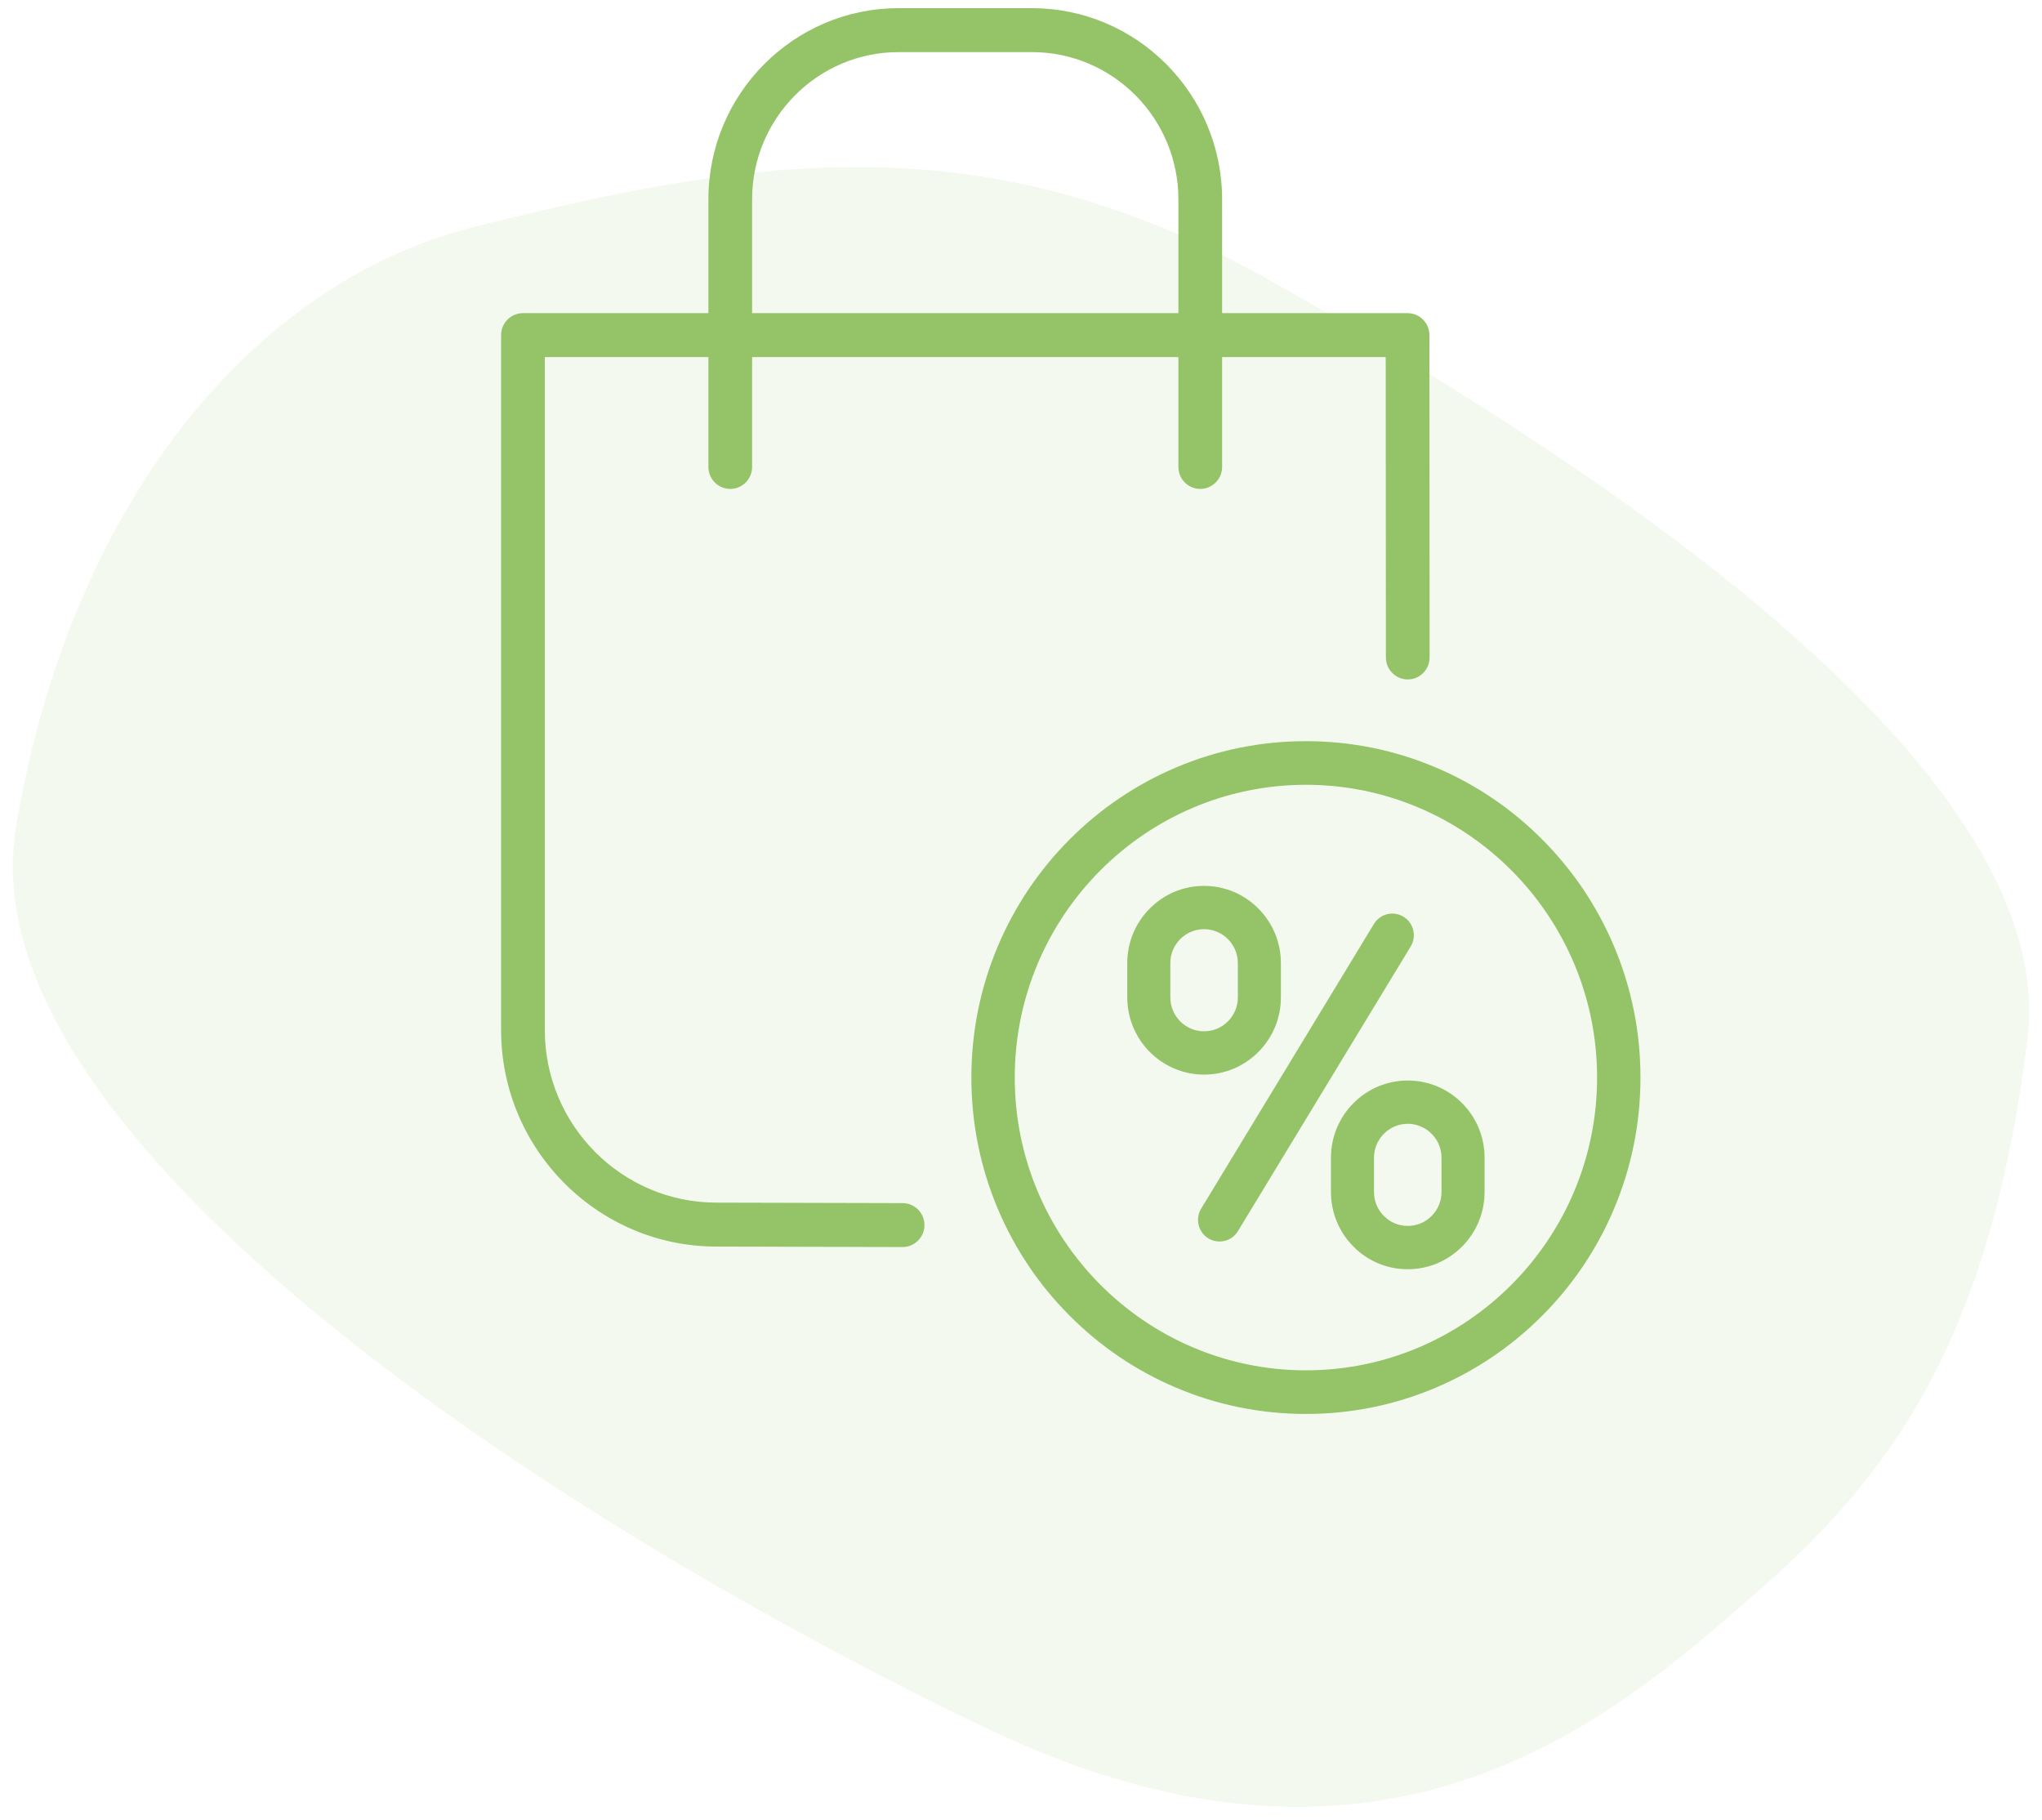 <svg width="138" height="123" viewBox="0 0 138 123" fill="none" xmlns="http://www.w3.org/2000/svg">
<path d="M32.083 15.322C16.82 19.142 4.657 34.421 1.08 55.908C-2.498 77.395 39.238 103.656 66.664 116.787C94.091 129.917 109.592 115.593 119.132 107.237C128.671 98.881 134.634 89.332 137.018 70.232C139.403 51.133 104.822 29.646 85.743 18.903C66.664 8.16 51.163 10.547 32.083 15.322Z" fill="#95C468" fill-opacity="0.1"/>
<path d="M60.998 81.299H60.998L48.419 81.267C42.023 81.267 36.819 76.034 36.819 69.603V24.13H47.874V31.554C47.874 32.373 48.537 33.039 49.351 33.039C50.166 33.039 50.828 32.373 50.828 31.554V24.13H79.637V31.554C79.637 32.373 80.299 33.039 81.114 33.039C81.929 33.039 82.591 32.373 82.591 31.554V24.13H93.647L93.66 44.428C93.66 45.247 94.323 45.913 95.137 45.913C95.952 45.913 96.614 45.247 96.614 44.428L96.601 22.645C96.601 21.826 95.938 21.16 95.124 21.16H82.591V13.471C82.591 6.347 76.827 0.552 69.742 0.552H60.724C53.638 0.552 47.874 6.347 47.874 13.471V21.16H35.341C34.527 21.16 33.864 21.826 33.864 22.645V69.603C33.864 77.672 40.394 84.237 48.419 84.237L60.999 84.269C61.812 84.269 62.475 83.603 62.475 82.784C62.475 81.966 61.813 81.299 60.998 81.299ZM50.828 13.471C50.828 7.985 55.267 3.522 60.724 3.522H69.742C75.198 3.522 79.637 7.985 79.637 13.471V21.16H50.828V13.471Z" fill="#95C468"/>
<path d="M109.087 63.967C107.948 61.26 106.318 58.829 104.242 56.742C102.166 54.654 99.748 53.016 97.056 51.871C94.267 50.685 91.306 50.084 88.255 50.084C85.204 50.084 82.243 50.685 79.454 51.871C76.762 53.016 74.344 54.654 72.268 56.742C70.192 58.829 68.562 61.26 67.423 63.967C66.244 66.77 65.646 69.747 65.646 72.815C65.646 75.884 66.244 78.861 67.423 81.664C68.562 84.371 70.192 86.802 72.268 88.889C74.344 90.976 76.762 92.615 79.454 93.76C82.243 94.946 85.204 95.547 88.255 95.547C91.306 95.547 94.267 94.946 97.056 93.76C99.748 92.615 102.166 90.976 104.242 88.889C106.318 86.802 107.948 84.371 109.087 81.664C110.266 78.861 110.864 75.883 110.864 72.815C110.864 69.748 110.266 66.77 109.087 63.967ZM88.255 92.599C77.405 92.599 68.578 83.724 68.578 72.815C68.578 61.907 77.405 53.032 88.255 53.032C99.105 53.032 107.932 61.907 107.932 72.815C107.932 83.724 99.105 92.599 88.255 92.599Z" fill="#95C468"/>
<path d="M81.374 72.826V72.616C82.758 72.616 84.061 72.072 85.043 71.085C86.024 70.098 86.564 68.788 86.564 67.395V65.082C86.563 63.69 86.022 62.38 85.041 61.393C84.059 60.407 82.756 59.864 81.371 59.864C79.984 59.864 78.681 60.407 77.701 61.393C76.72 62.379 76.181 63.69 76.181 65.084V67.398C76.182 68.963 76.874 70.434 78.082 71.431C79.008 72.195 80.176 72.616 81.372 72.616L81.374 72.826H81.374ZM79.092 67.397V65.083C79.091 64.471 79.328 63.894 79.759 63.461C80.19 63.028 80.763 62.789 81.373 62.789C81.899 62.789 82.412 62.974 82.819 63.309C83.35 63.748 83.654 64.394 83.654 65.082V67.396C83.655 68.008 83.417 68.584 82.986 69.017C82.555 69.451 81.982 69.69 81.373 69.69C80.115 69.69 79.092 68.661 79.092 67.396V67.397Z" fill="#95C468"/>
<path d="M98.807 74.543C97.827 73.557 96.523 73.015 95.136 73.015C92.274 73.015 89.945 75.357 89.946 78.235V80.548C89.947 81.942 90.487 83.253 91.468 84.239C91.589 84.361 91.717 84.478 91.849 84.587C92.784 85.359 93.921 85.767 95.139 85.767C96.523 85.767 97.826 85.222 98.808 84.235C99.789 83.248 100.329 81.938 100.329 80.546V78.233C100.328 76.838 99.788 75.528 98.807 74.543ZM96.75 82.168C96.319 82.602 95.746 82.841 95.138 82.841C94.528 82.841 93.955 82.603 93.524 82.17C93.094 81.737 92.856 81.16 92.856 80.548V78.234C92.855 77.623 93.093 77.047 93.524 76.613C93.955 76.18 94.528 75.941 95.137 75.94C95.663 75.94 96.176 76.125 96.582 76.461C97.114 76.9 97.418 77.545 97.418 78.234V80.547C97.419 81.159 97.181 81.735 96.75 82.168V82.168Z" fill="#95C468"/>
<path d="M95.507 62.852C95.416 62.472 95.183 62.151 94.851 61.948C94.62 61.806 94.36 61.733 94.096 61.733C93.981 61.733 93.866 61.747 93.751 61.775C93.373 61.867 93.054 62.101 92.851 62.435L81.175 81.672C80.799 82.291 80.936 83.104 81.492 83.563C81.544 83.606 81.6 83.647 81.659 83.683C81.887 83.822 82.148 83.896 82.415 83.896C82.927 83.896 83.393 83.635 83.659 83.196L95.335 63.959C95.537 63.625 95.599 63.232 95.507 62.853V62.852Z" fill="#95C468"/>
</svg>
